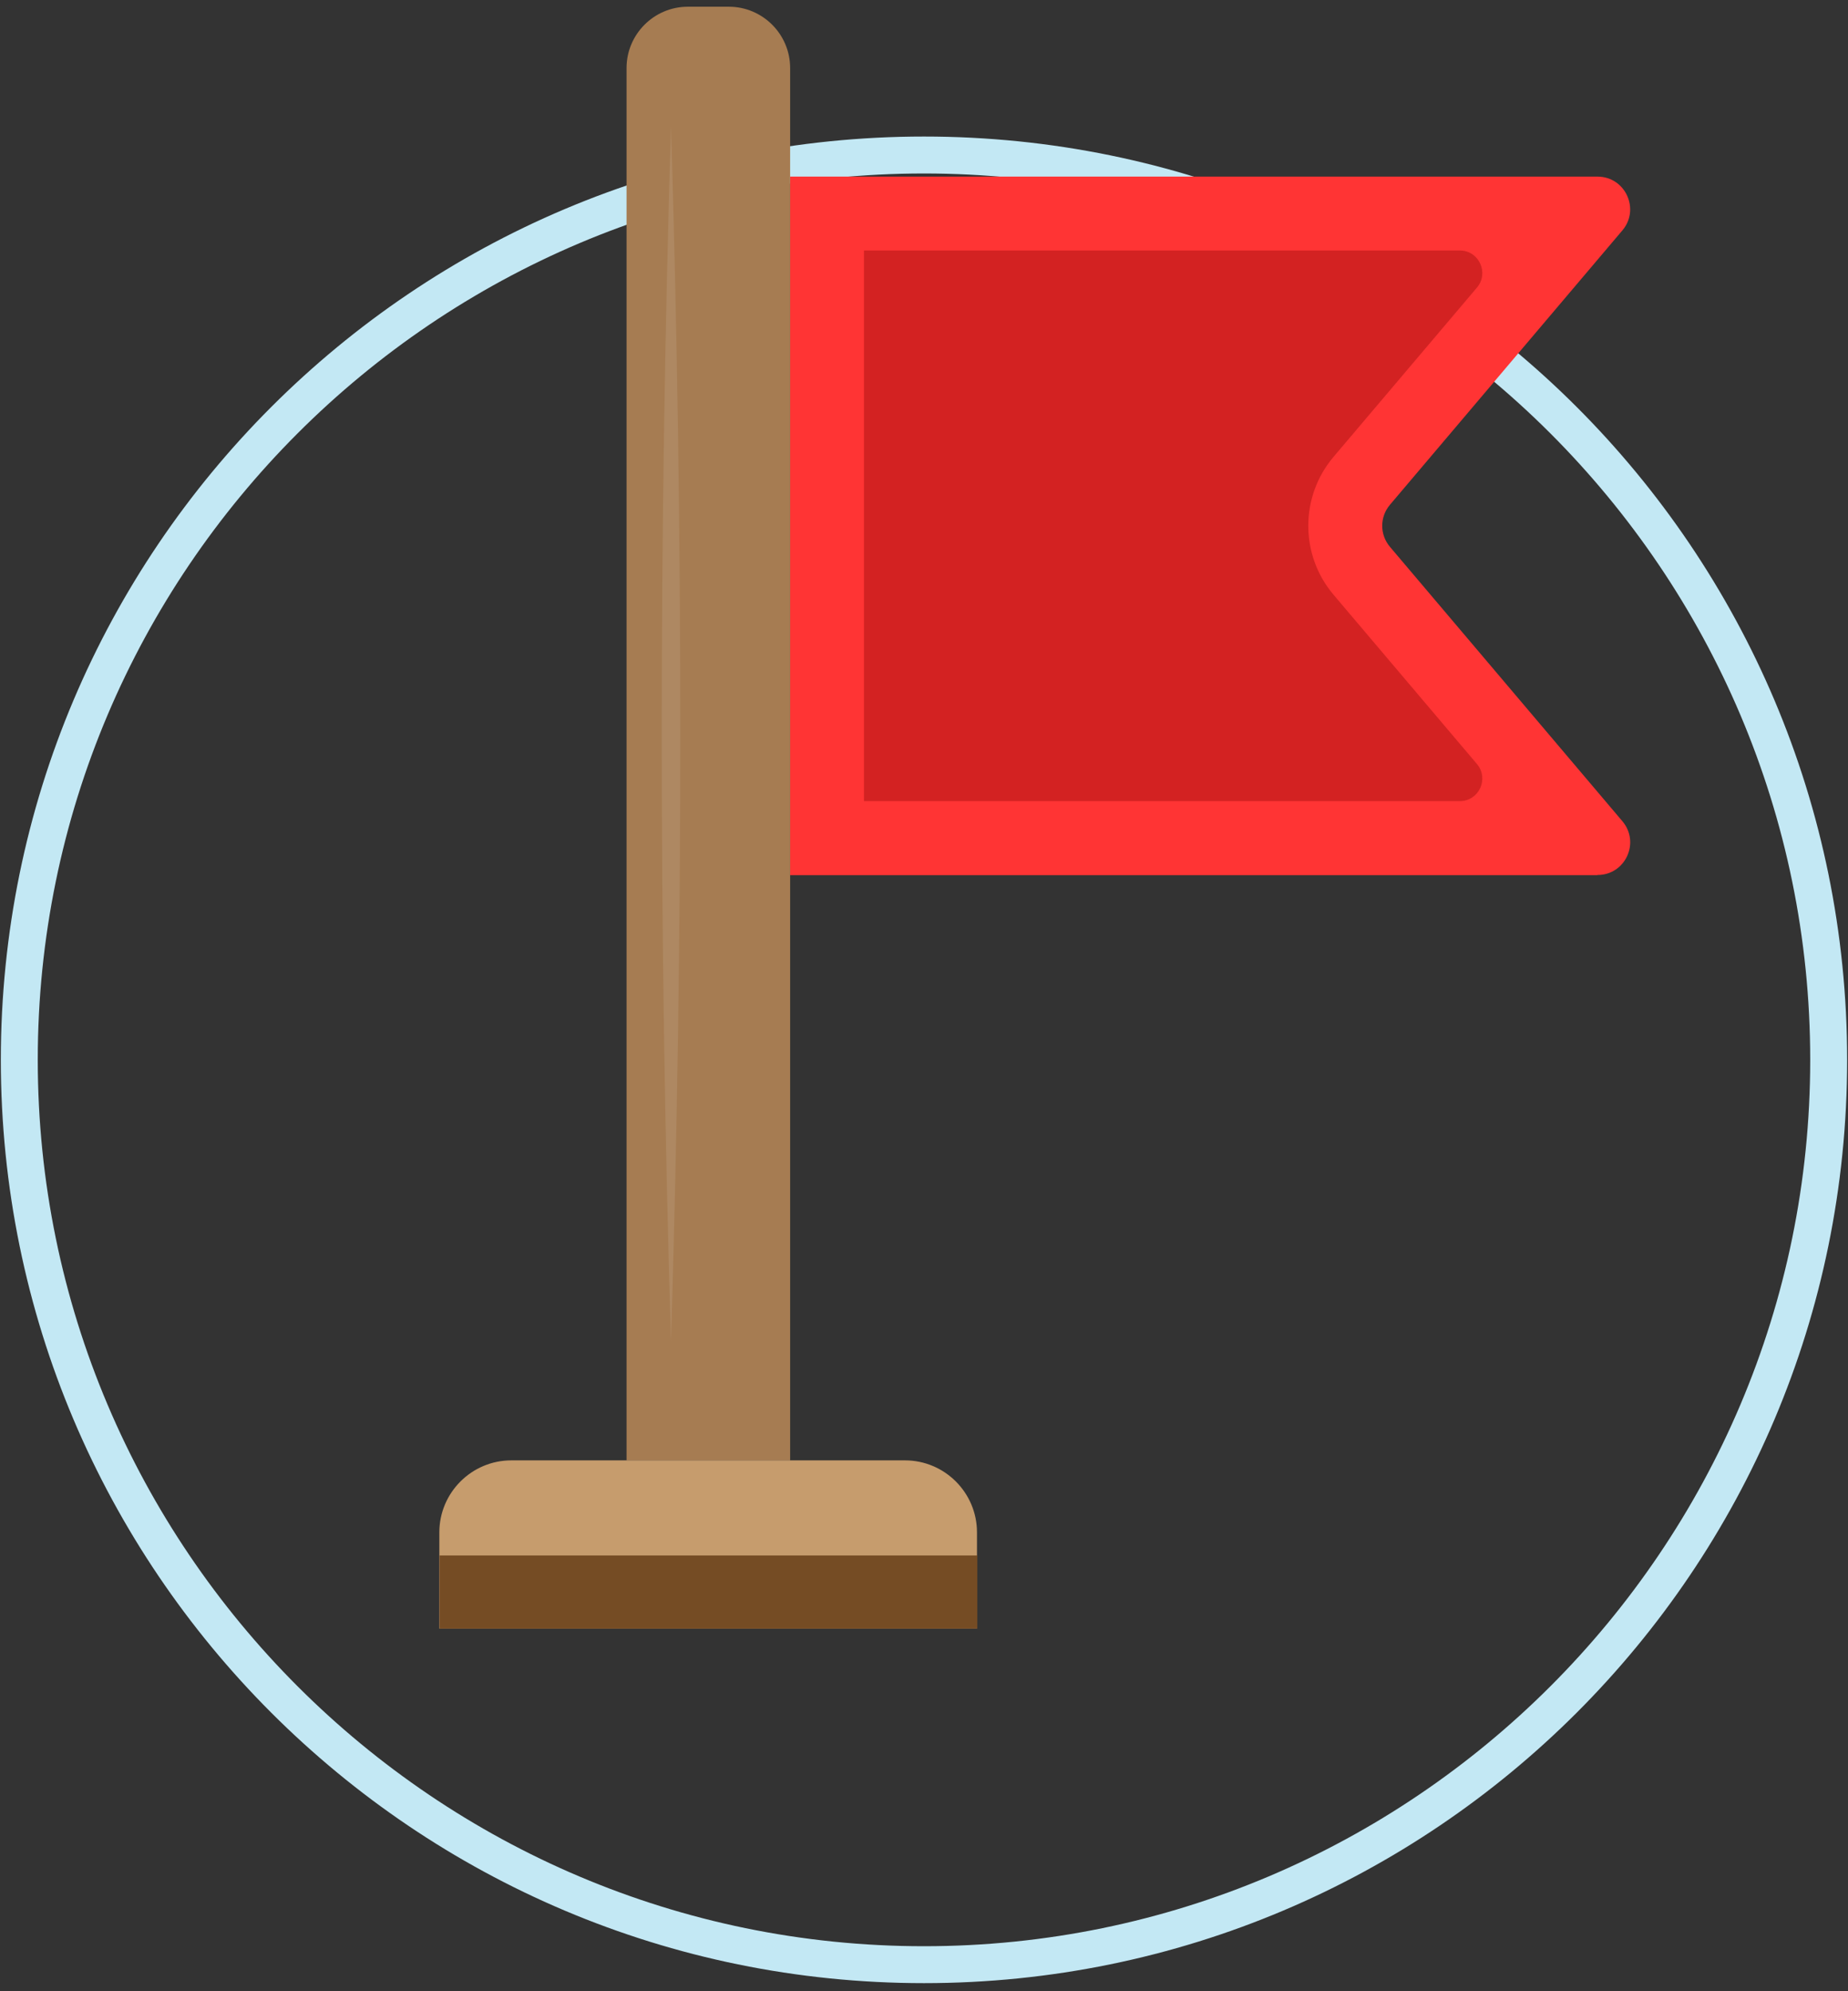 <svg width="181" height="195" viewBox="0 0 181 195" fill="none" xmlns="http://www.w3.org/2000/svg">
<rect x="0" y="0" width="181" height="195" fill="#333333" stroke="none"/>
<g clip-path="url(#clip0_430_2814)">
<path d="M90.499 16.988C138.365 16.988 177.299 55.921 177.299 103.788C177.299 151.654 138.365 190.588 90.499 190.588C42.632 190.588 3.699 151.654 3.699 103.788C3.699 55.921 42.632 16.988 90.499 16.988ZM90.499 13.371C40.571 13.371 0.082 53.859 0.082 103.788C0.082 153.716 40.571 194.204 90.499 194.204C140.427 194.204 180.915 153.716 180.915 103.788C180.915 53.859 140.427 13.371 90.499 13.371Z" fill="#C3E8F4"/>
<path d="M156.447 85.704H77.387V17.295H156.465C159.178 17.295 160.66 20.478 158.906 22.557L136.139 49.429C135.127 50.623 135.127 52.359 136.139 53.552L158.906 80.424C160.66 82.504 159.196 85.686 156.465 85.686L156.447 85.704Z" fill="#FF3434"/>
<path d="M84.621 78.453V24.528H142.976C144.857 24.528 145.869 26.735 144.658 28.163L130.607 44.745C127.316 48.633 127.316 54.348 130.607 58.236L144.658 74.818C145.869 76.247 144.857 78.453 142.976 78.453H84.621Z" fill="#D32222"/>
<path d="M67.371 0.658H71.385C74.695 0.658 77.389 3.353 77.389 6.662V143.01H61.367V6.662C61.367 3.353 64.062 0.658 67.371 0.658Z" fill="#A67C52"/>
<path d="M43.03 159.484V150.063C43.03 146.175 46.194 143.01 50.082 143.01H88.636C92.524 143.01 95.689 146.175 95.689 150.063V159.484H43.012H43.03Z" fill="#C69C6D"/>
<g opacity="0.3">
<path opacity="0.3" d="M65.721 12.34C66.933 51.907 66.933 91.744 65.721 131.328C64.51 91.744 64.51 51.907 65.721 12.34Z" fill="white"/>
</g>
<path d="M95.724 152.323H43.047V159.484H95.724V152.323Z" fill="#754C24"/>
</g>
<defs>
<clipPath id="clip0_430_2814">
<rect width="180.833" height="193.546" fill="white" transform="translate(0.084 0.658)"/>
</clipPath>
</defs>
</svg>
